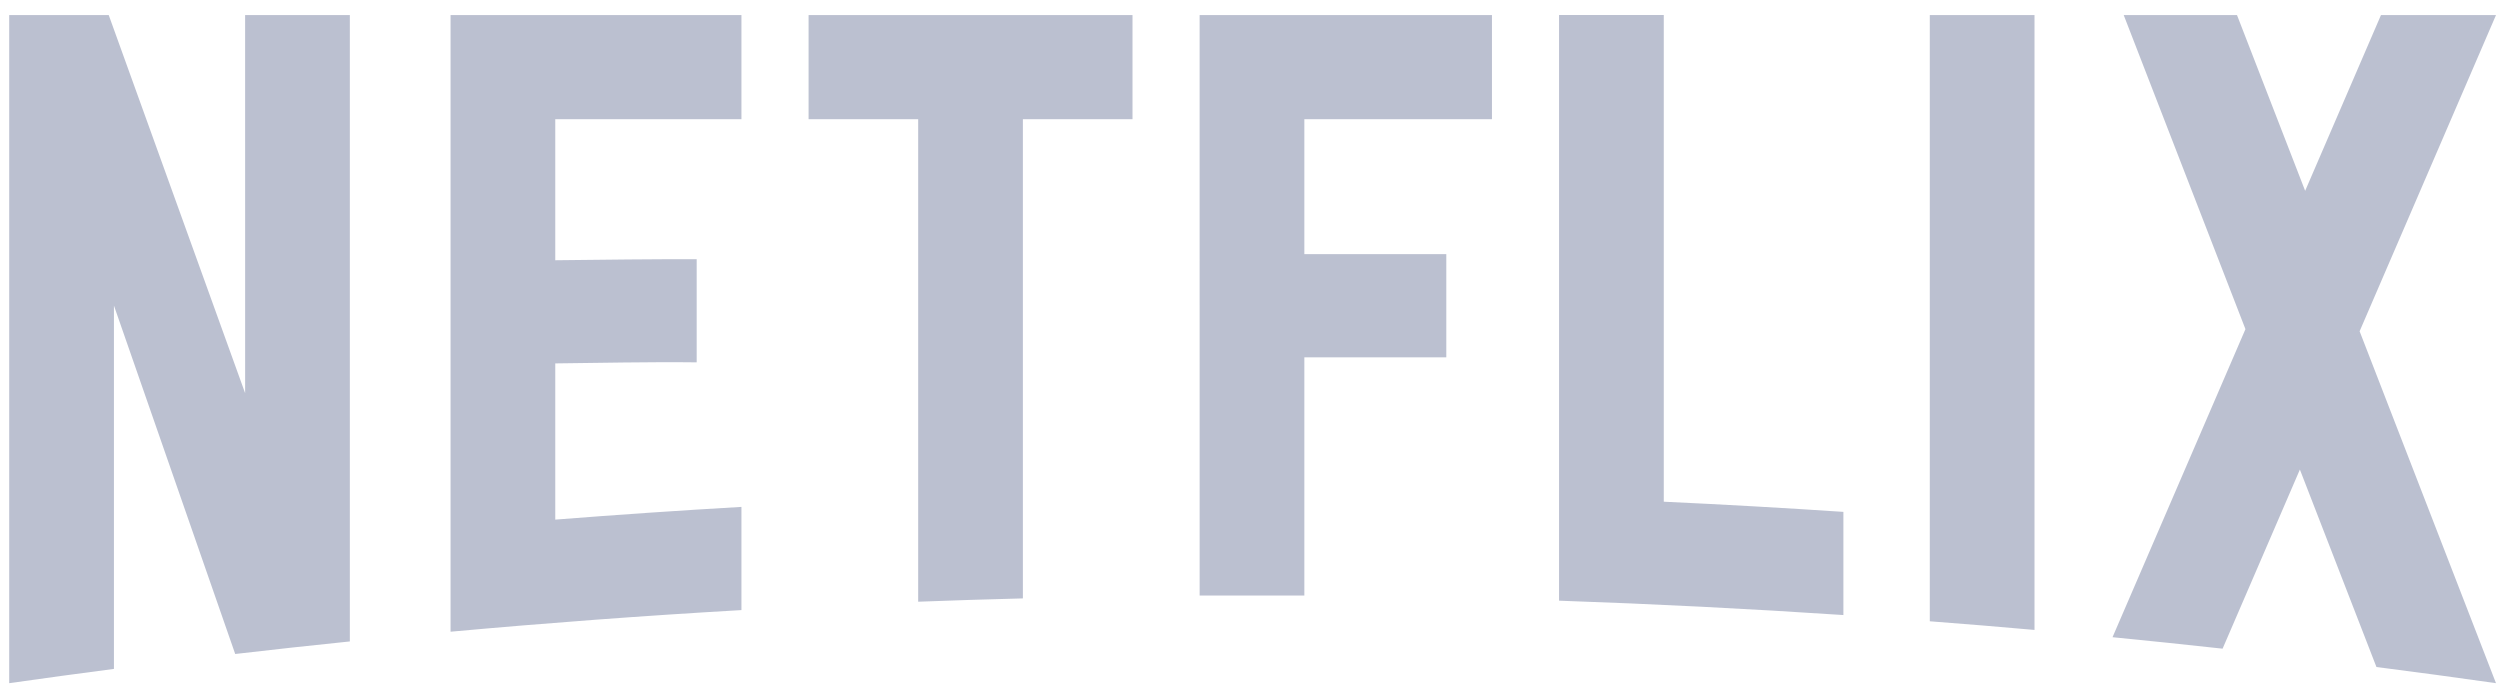 <svg width="111" height="31" viewBox="0 0 111 31" fill="none" xmlns="http://www.w3.org/2000/svg">
    <path d="M73.872 0.667V22.276C76.537 22.4 79.195 22.55 81.847 22.727V27.308C77.656 27.029 73.448 26.816 69.222 26.67V0.667H73.872ZM110.822 0.67L104.767 14.708L110.82 30.329L110.814 30.332C109.05 30.08 107.285 29.843 105.514 29.615L102.115 20.848L98.683 28.801C97.057 28.622 95.428 28.452 93.796 28.292L99.698 14.614L94.293 0.67H99.323L102.349 8.473L105.715 0.67H110.822ZM53.264 26.443L53.263 0.67H66.243V5.292H57.913V11.283H64.216V15.865H57.913V26.442L53.264 26.443ZM35.901 5.293L35.901 0.67H50.283V5.293H45.416V26.569C43.864 26.609 42.314 26.657 40.767 26.716V5.293H35.901ZM20.005 28.048V0.67H32.92V5.293H24.654V11.555C26.553 11.53 29.253 11.503 30.933 11.507V16.088C28.83 16.062 26.457 16.117 24.654 16.135V23.071C27.401 22.855 30.157 22.666 32.92 22.506V27.088C28.596 27.337 24.29 27.658 20.005 28.048ZM10.884 17.457L10.883 0.67H15.533V28.48C13.833 28.654 12.137 28.84 10.443 29.037L5.059 13.569V29.699C3.506 29.902 1.956 30.113 0.409 30.333V0.67H4.828L10.884 17.457ZM85.683 27.585V0.67H90.332V27.969C88.784 27.831 87.235 27.703 85.683 27.585Z" fill="#BBC0D0"/>
    </svg>
